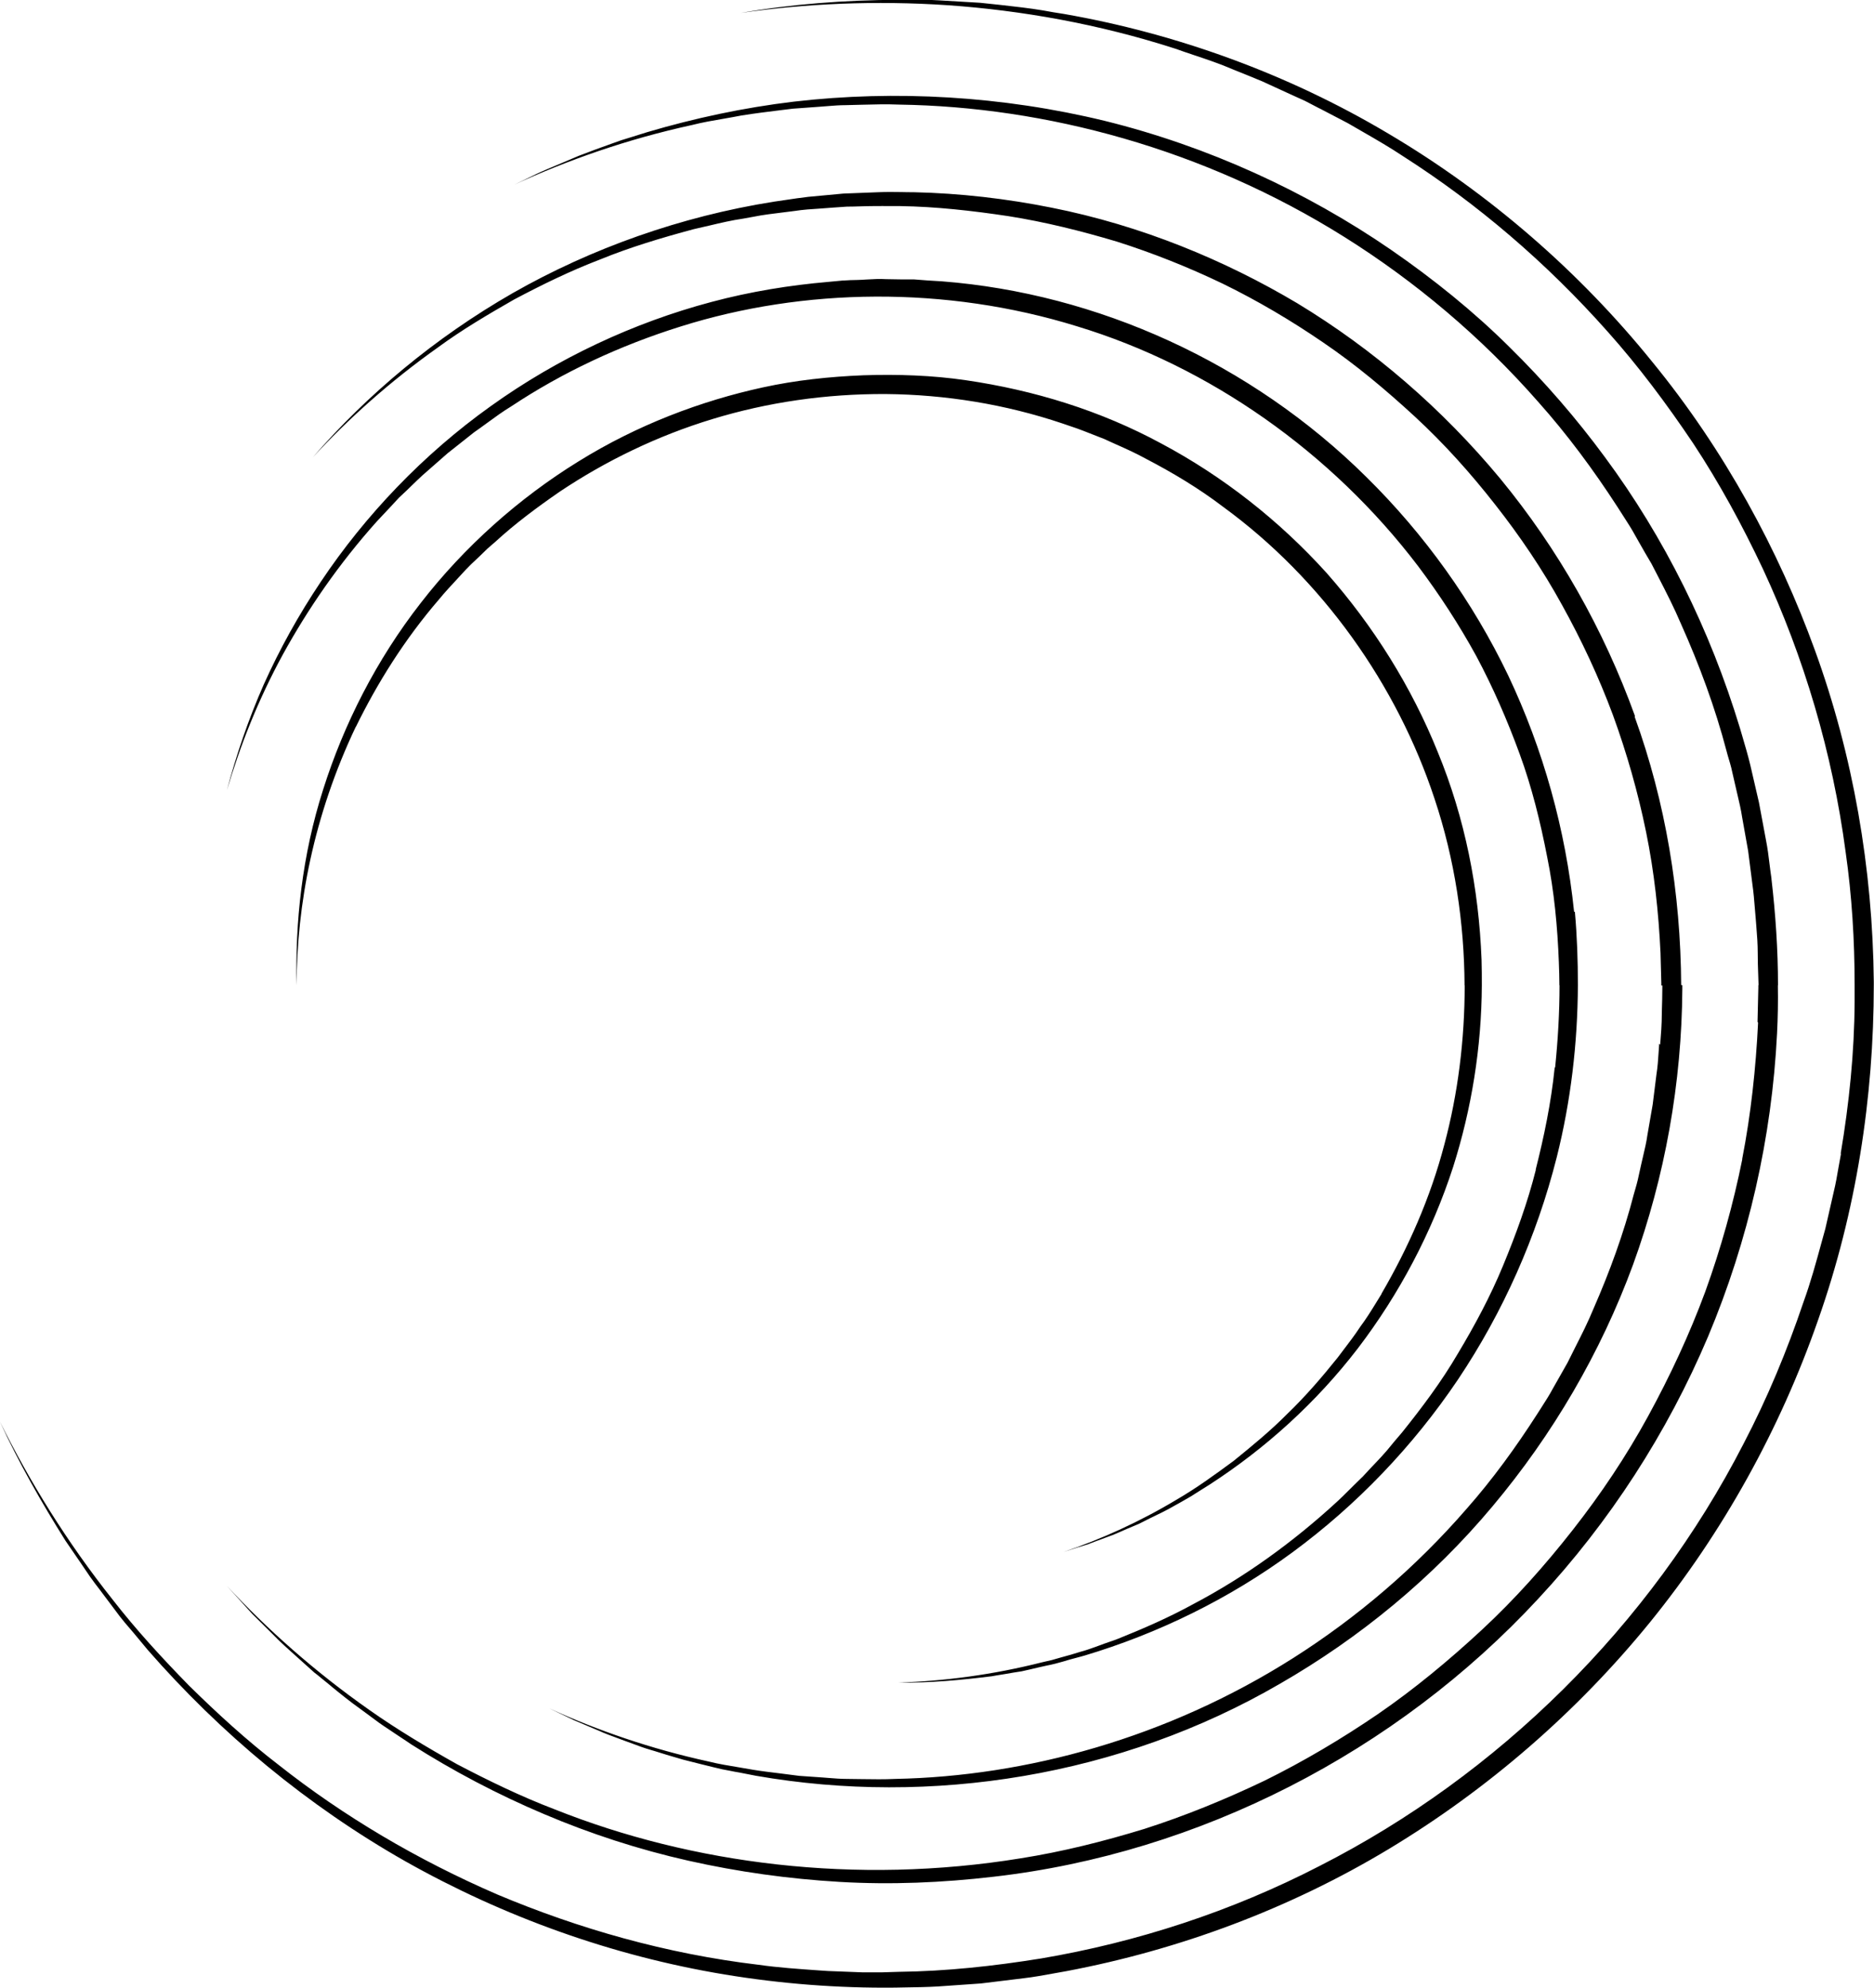 <svg xmlns="http://www.w3.org/2000/svg" id="Layer_2" viewBox="0 0 275.62 292.25"><defs><style>.cls-1{fill:#000;fill-rule:evenodd;stroke-width:0px;}</style></defs><g id="Layer_1-2"><path class="cls-1" d="M270.76,169.65c-.13.68-.25,1.36-.37,2.04-.2,1.17-.4,2.33-.68,3.48l-1.25,5.48c-.17.63-.35,1.26-.52,1.88h0c-.82,3-1.63,5.98-2.7,8.92-2.41,7.13-5.3,14.1-8.8,20.79-13.78,26.84-36.19,48.76-62.31,62.06-13.02,6.73-26.96,11.24-40.98,13.62-6.99,1.13-14.02,1.89-20.97,1.97l-2.61.08h-2.61c-.86-.04-1.73-.07-2.59-.1-.86-.03-1.73-.06-2.59-.1-.45-.03-.89-.06-1.34-.09-2.98-.21-5.97-.41-8.91-.83-13.54-1.61-26.47-5.32-38.36-10.32-11.85-5.12-22.7-11.57-32.14-19.02-4.78-3.67-9.12-7.66-13.22-11.69-4.02-4.11-7.83-8.26-11.21-12.61-6.83-8.58-12.29-17.49-16.63-26.24,2.81,6.09,6.11,11.89,9.68,17.57,0,0,.72,1.05,1.77,2.58.14.2.29.42.44.64.42.62.9,1.31,1.37,2.02.49.7,1.03,1.4,1.58,2.11h0s0,.02,0,.02h.01c.2.28.41.55.61.81h0c.76,1.01,1.52,2.02,2.21,2.94.48.62.96,1.18,1.41,1.7.22.26.44.51.64.75l2.01,2.42c10.69,12.25,23.5,22.93,37.92,31.11,14.42,8.14,30.41,13.9,46.96,16.64,8.28,1.37,16.67,2.02,25.07,1.93.53-.01,1.05-.02,1.58-.03,1.57-.02,3.16-.05,4.72-.14l6.31-.44,6.31-.77c1.49-.17,2.98-.45,4.48-.72.6-.11,1.19-.22,1.79-.32,16.63-3.14,32.86-9.19,47.44-17.97,14.58-8.79,27.64-20.11,38.4-33.33,10.73-13.22,19.12-28.37,24.71-44.41,5.62-15.92,8.2-32.72,8.2-49.29h0v-.45c-.16-16.68-3.05-33.33-8.67-48.77-5.3-14.6-13.24-29.35-23.95-42.42-10.63-13.15-23.91-24.72-38.75-33.49-14.84-8.84-31.33-14.75-47.74-17.61-1.04-.16-2.05-.32-3.09-.52-1-.16-2.05-.32-3.09-.44h0c-2.04-.24-4.09-.48-6.13-.68-2.04-.12-4.05-.24-6.05-.36h0c-1.6-.1-3.21-.09-4.81-.08-.4,0-.8,0-1.2,0-7.94.04-15.73.64-23.15,1.93,9.47-1.37,19.74-1.85,30.49-1.13,10.75.76,22.07,2.73,33.42,6.39.91.33,1.84.64,2.76.95,1.92.64,3.85,1.29,5.74,2.11h0c1.4.56,2.81,1.13,4.25,1.73l4.21,1.93c.36.16.71.32,1.06.48.35.16.7.32,1.06.48l2.09,1.09h.02c1.4.73,2.8,1.45,4.16,2.17.75.44,1.51.88,2.27,1.31,2,1.15,4,2.31,5.92,3.59,10.83,6.92,21.02,15.6,30.05,25.77,4.53,5.07,8.67,10.61,12.56,16.4,3.85,5.83,7.22,12.02,10.27,18.49,6.02,12.94,10.23,27.02,12.16,41.61.92,6.42,1.32,12.97,1.32,19.51h0v2.54c-.04,7.42-.8,14.87-2.05,22.29h.04ZM256.23,170.41c1.29-6.61,2.01-13.33,2.34-20.06l-.08-.12.12-5.04v-.36h.03c-.01-.51-.03-1.02-.05-1.53-.04-1.04-.07-2.08-.07-3.12,0-1.35-.1-2.69-.21-4.04-.03-.34-.05-.67-.08-1.01-.05-.55-.1-1.11-.14-1.66h0c-.09-1.13-.18-2.25-.34-3.35l-.64-5.01-.88-4.93c-.17-1.15-.44-2.28-.71-3.42-.11-.49-.23-.97-.34-1.47l-.56-2.44c-.1-.4-.22-.8-.34-1.2-.12-.4-.24-.8-.34-1.2-1.69-6.45-4.01-12.7-6.7-18.71-1.01-2.38-2.18-4.67-3.36-6.95-.33-.63-.65-1.27-.98-1.9-.62-1.03-1.22-2.08-1.81-3.12h0c-.21-.38-.43-.75-.64-1.13-.5-.92-1.08-1.81-1.66-2.71h0c-.31-.47-.61-.95-.91-1.42-3.53-5.45-7.39-10.66-11.64-15.42-8.43-9.61-18.15-17.75-28.5-24.24-20.76-13.02-44.04-19.15-65.44-19.47-1.89-.08-3.76-.03-5.61.02h0c-.78.02-1.56.05-2.34.06-.86,0-1.74.07-2.62.14h0c-.43.04-.85.07-1.28.1-.64.04-1.29.09-1.93.14-.64.05-1.28.1-1.93.14-.55.07-1.09.13-1.63.2h0c-2.01.25-3.99.49-5.91.8-.86.17-1.73.32-2.59.47-1.58.27-3.15.54-4.68.93-9.55,2.08-18.31,5.17-26.14,8.77.63-.29,1.24-.59,1.85-.89.92-.45,1.84-.9,2.81-1.31l4.82-2.04c1.65-.64,3.29-1.24,4.98-1.84.84-.32,1.69-.6,2.53-.84.42-.14.85-.27,1.28-.4.43-.13.86-.26,1.28-.4,6.91-2.04,14.13-3.6,21.6-4.49,14.89-1.72,30.59-.84,45.73,2.84,15.1,3.73,29.55,10.34,42.07,18.95,6.26,4.32,12.12,9.05,17.34,14.22,5.26,5.17,9.96,10.62,14.09,16.23,8.79,11.86,15.5,25.44,19.87,39.82.12.42.25.84.37,1.26h0c.41,1.39.82,2.78,1.16,4.19l1.28,5.53,1.04,5.57c.23,1.16.38,2.34.52,3.52.09.69.17,1.39.28,2.08v.08c.6,5.17.96,10.38.96,15.62h-.02c.04,2.39,0,4.74-.12,7.1-.76,15.21-4.19,30.39-10.15,44.56-6,14.17-14.49,27.27-24.96,38.52-20.9,22.58-49.93,37.44-80.12,40.88-7.53.88-15.1,1.2-22.63.76-7.53-.44-14.98-1.48-22.27-3.12-7.29-1.64-14.41-3.96-21.22-6.85-6.81-2.88-13.37-6.33-19.53-10.25,0,0-.93-.64-2.34-1.56-.31-.22-.65-.44-1.01-.68h0c-.44-.29-.9-.59-1.36-.92-.62-.47-1.27-.94-1.93-1.43h0s0,0,0,0l-.45-.33-.27-.2c-1.59-1.12-3.12-2.37-4.37-3.39h0s-.21-.18-.21-.18l-.29-.24c-.31-.25-.59-.48-.85-.69-.27-.23-.52-.42-.72-.59-.4-.28-.6-.48-.6-.48,0,0-.85-.76-2.09-1.88-.26-.24-.56-.51-.87-.78h0c-.4-.36-.83-.74-1.26-1.14-.6-.54-1.18-1.12-1.77-1.72-.2-.2-.4-.4-.6-.6l-2.34-2.32c-.3-.33-.6-.66-.89-.98h0c-.37-.4-.72-.79-1.04-1.15-1.13-1.24-1.89-2.08-1.89-2.08,5.96,6.41,12.96,12.65,21.02,18.3,4.03,2.84,8.38,5.44,12.89,7.97,4.59,2.4,9.34,4.72,14.41,6.65,20.13,8.01,44.17,11.13,68.49,7.17,6.08-.96,12.16-2.48,18.16-4.32,6-1.92,11.88-4.32,17.68-7.09,5.76-2.84,11.31-6.13,16.71-9.81,5.35-3.68,10.43-7.89,15.26-12.37,4.83-4.48,9.26-9.45,13.37-14.69,4.11-5.24,7.85-10.81,11.07-16.7,3.22-5.89,6.08-12.01,8.42-18.34,2.29-6.33,4.11-12.85,5.44-19.46ZM244.03,153.43c-.03.43-.06.86-.09,1.29-.07,1.07-.14,2.15-.31,3.19l-.56,4.48-.77,4.44c-.15,1.08-.4,2.14-.65,3.19-.1.4-.19.8-.28,1.21l-.48,2.18c-.11.48-.25.97-.39,1.45h0c-.07.24-.14.48-.21.73-1.49,5.77-3.55,11.39-5.92,16.8-.81,1.98-1.77,3.87-2.73,5.76h0s0,0,0,0h0c-.37.73-.74,1.46-1.1,2.2-.36.65-.72,1.28-1.09,1.92h0s0,0,0,0c-.36.64-.72,1.27-1.09,1.92-.5.94-1.08,1.83-1.65,2.72-.22.33-.43.66-.64,1-3.14,4.89-6.57,9.61-10.35,13.89-7.53,8.68-16.19,16.03-25.46,21.92-18.57,11.79-39.36,17.44-58.61,17.81-1.62.08-3.21.05-4.79.03-.78-.01-1.56-.03-2.34-.03-.88,0-1.75-.07-2.63-.14h0c-.29-.02-.58-.05-.88-.07h-.01c-1.16-.08-2.33-.16-3.45-.24-.94-.13-1.88-.25-2.81-.36h0c-1.33-.16-2.65-.32-3.95-.53-.7-.13-1.4-.24-2.1-.36-1.51-.25-3-.49-4.43-.85-8.54-1.86-16.44-4.6-23.49-7.83l3.63,1.74,3.71,1.57c.81.38,1.65.68,2.49.99.42.15.84.31,1.26.47.39.14.78.29,1.18.43h0c.86.32,1.73.65,2.61.9,0,0,.97.28,2.38.73.33.09.68.2,1.05.31.45.14.92.28,1.4.41.92.24,1.88.48,2.85.72h0s0,0,0,0h0s.01,0,.01,0h0c.96.24,1.93.48,2.85.69.43.08.85.16,1.25.24.45.09.88.18,1.29.24,1.49.28,2.46.48,2.46.48,25.66,4.48,53.58.12,77.06-13.53,11.72-6.74,22.44-15.54,31.26-26.08,8.82-10.5,15.91-22.57,20.67-35.53,4.71-12.96,7.17-26.77,7.25-40.58v-.52h-.17c-.08-13.48-2.28-26.89-6.84-39.45l.04-.12c-4.6-12.74-11.33-24.59-19.81-34.89-8.52-10.26-18.65-19.01-29.86-25.79-10.61-6.31-22.89-11.42-36.14-14.05-6.6-1.32-13.41-2.12-20.29-2.27-.57,0-1.15,0-1.72-.02-1.15-.02-2.29-.03-3.44.02-.86.04-1.72.07-2.58.1-.86.03-1.72.06-2.58.1l-5.16.48c-1.12.13-2.22.29-3.33.46h0c-.59.09-1.19.18-1.78.26-13.61,2.16-26.77,6.83-38.34,13.42-11.57,6.63-21.53,15.05-29.42,24.15,5.2-5.63,11.33-11.14,18.37-16.13,3.48-2.56,7.32-4.83,11.24-7.07,4-2.12,8.21-4.19,12.61-5.87,4.4-1.8,9.04-3.19,13.81-4.47.77-.17,1.54-.35,2.31-.53,1.64-.39,3.29-.78,4.97-1.02.5-.08.99-.17,1.49-.27.74-.14,1.49-.28,2.23-.37,1.24-.16,2.52-.32,3.8-.48,1.28-.2,2.56-.28,3.84-.36h0c.62-.04,1.23-.09,1.85-.14.67-.05,1.34-.1,2.03-.14.64,0,1.28-.02,1.93-.04h0c.66-.02,1.32-.04,1.99-.04.21,0,.43,0,.64,0h0c.44,0,.89-.02,1.31,0h1.96c5.28.08,10.61.68,15.93,1.48,5.32.84,10.65,2.16,15.97,3.75,5.28,1.68,10.49,3.75,15.57,6.19,5.08,2.48,10.01,5.39,14.73,8.62,4.76,3.23,9.2,6.95,13.49,10.9,4.28,3.95,8.2,8.31,11.85,12.98,3.64,4.63,6.96,9.54,9.81,14.73,2.88,5.19,5.4,10.58,7.48,16.17,2.04,5.59,3.68,11.34,4.88,17.21,1.2,5.87,1.84,11.82,2.12,17.77l.12,4.47v.32h.15c0,1.36-.04,2.69-.08,4.05h0s0,.12,0,.12c0,1.49-.12,3.03-.24,4.52l-.12-.12ZM225.86,171.96c1.24-4.89,2.27-9.85,2.79-14.94l.08-.16c.4-3.95.64-7.97.64-12h-.02c0-1.13-.04-2.26-.08-3.39h0c-.2-5.21-.68-10.38-1.72-15.5-1-5.13-2.24-10.21-4.05-15.14-1.8-4.92-3.89-9.73-6.37-14.37-2.52-4.6-5.41-9.04-8.57-13.24-12.74-16.75-30.69-29.34-50.13-35.24-19.39-6.01-40.27-5.65-58.26,0-9.06,2.83-17.47,6.78-24.96,11.75-1.26.76-2.44,1.63-3.62,2.49h0c-.62.46-1.25.91-1.87,1.34-.44.34-.87.69-1.3,1.03h0s0,0,0,0c-.43.34-.86.69-1.3,1.03l-1.28,1.01-1.24,1.09c-.4.36-.81.72-1.22,1.07h0c-.41.35-.82.71-1.22,1.07-.53.48-1.04.98-1.55,1.47h0c-.26.25-.52.5-.77.75l-1.16,1.09-1.08,1.17-2.16,2.3c-5.61,6.26-10.18,12.92-13.86,19.62-3.65,6.7-6.29,13.44-8.21,19.94,1.36-5.13,3.13-10.37,5.41-15.54,2.32-5.17,5.13-10.25,8.41-15.14,6.53-9.77,15.07-18.73,24.96-25.79,9.9-7.1,21.08-12.31,32.5-15.34,5.73-1.53,11.5-2.46,17.19-2.95.36-.04.71-.07,1.06-.1.35-.03.7-.06,1.06-.1h.11s0,0,0,0c.68-.04,1.33-.08,2.02-.08.47-.01.93-.04,1.4-.07.93-.05,1.87-.11,2.8-.05,1.4.04,2.8.04,4.16.04h0c1.36.12,2.72.2,4.09.28,22.84,1.78,45.44,11.95,62.43,28.78,8.49,8.36,15.63,18.28,20.84,29.14,5.17,10.9,8.45,22.68,9.7,34.75l.12.04c.32,3.58.44,7.16.44,10.75h0c-.04,8.56-1.04,17.08-3.11,25.31-2.95,11.67-7.89,22.77-14.51,32.66-6.66,9.89-14.94,18.49-24.31,25.39-9.37,6.9-19.85,11.99-30.65,15.22,0,0-.84.24-2.11.57-.64.2-1.36.4-2.15.61-.43.11-.88.21-1.34.3h0c-.39.08-.78.17-1.17.26-.84.2-1.67.4-2.47.57-.8.12-1.55.24-2.19.36-1.32.2-2.15.36-2.15.36-4.58.57-9.21,1.01-13.83.93,6.74-.2,13.91-1.13,21.24-2.99l1.39-.32c.24-.06.47-.13.7-.2.23-.07.46-.14.7-.2.92-.24,1.87-.52,2.79-.81.74-.19,1.45-.45,2.16-.7h0c.21-.08.42-.15.63-.23.46-.18.93-.34,1.39-.5.47-.16.94-.32,1.39-.5,3.71-1.49,7.45-3.11,11.12-5.13,7.37-3.88,14.55-9,21.2-15.14.5-.46.98-.94,1.46-1.42.32-.32.64-.64.97-.96l1.24-1.21,1.16-1.25c.2-.21.39-.42.59-.62h0s0,0,0,0h0c.6-.63,1.19-1.25,1.76-1.92.72-.89,1.47-1.78,2.23-2.66,2.91-3.63,5.78-7.43,8.21-11.59,2.47-4.12,4.78-8.4,6.66-12.96,1.87-4.52,3.59-9.2,4.82-14.09ZM203.18,190.2c3.9-6.69,7.19-14.05,9.26-21.98,1.98-7.4,2.98-15.32,2.98-23.35h-.02c-.04-9.17-1.44-18.54-4.41-27.43-5.53-16.76-16.51-32.28-31.06-42.9-3.61-2.75-7.46-5.05-11.42-7.11-1.41-.78-2.88-1.44-4.34-2.09h0c-.57-.26-1.15-.51-1.71-.78l-3.09-1.21c-.67-.27-1.37-.5-2.08-.74h0c-.35-.12-.7-.23-1.05-.36-8.42-2.83-17.19-4.24-25.97-4.32-8.82-.04-17.39,1.21-25.49,3.68-8.1,2.46-15.67,6.14-22.44,10.66-3.33,2.3-6.61,4.73-9.54,7.43-.18.16-.37.32-.56.48h0c-.19.16-.38.32-.56.49l-1.08,1.05c-.18.17-.37.35-.55.52h0c-.54.5-1.07,1-1.57,1.54-.4.43-.8.87-1.2,1.3-.94,1.01-1.88,2.02-2.73,3.06-5.05,5.86-9.06,12.28-12.22,18.74v-.04c-6.21,13.05-8.7,26.26-8.7,38.01-.24-9.25.8-19.11,3.89-28.76,3.05-9.65,7.86-19.11,14.35-27.43,6.45-8.32,14.47-15.43,23.17-20.8,8.7-5.41,18.08-8.93,27.17-10.91,4.81-1.05,9.78-1.58,14.79-1.78,5.05-.16,10.1,0,15.07.73,9.98,1.46,19.76,4.44,28.78,9.33,9.02,4.81,17.27,11.27,24.25,18.99,6.89,7.8,12.51,16.76,16.39,26.42,3.97,9.65,6.01,20,6.41,30.46.04,1.25.04,2.5.04,3.75h0s0,0,0,0c-.04,9.12-1.51,18.16-4.21,26.68-3.14,9.69-7.95,18.74-14.03,26.71-6.12,7.97-13.59,14.7-21.74,19.98l-1.59,1c-.19.11-.39.24-.6.38h0c-.32.21-.67.43-1.03.63-.4.24-.83.48-1.26.72h0c-.22.12-.43.24-.65.36-1.2.7-2.44,1.3-3.41,1.76h0s-.25.12-.25.12c-.17.08-.33.16-.48.24h0s0,0,0,0h0s0,0,0,0h0c-.28.14-.53.26-.71.36l-.48.24s-.68.28-1.71.72c-.31.14-.64.29-1,.44-.24.1-.49.21-.75.32-.34.15-.7.28-1.07.41h0c-.32.11-.64.23-.96.36-.49.17-1,.37-1.48.55h0s0,0,0,0c-.19.07-.37.14-.54.21-.54.16-1.06.32-1.51.46h0s-.31.1-.31.1c-1.03.32-1.75.56-1.75.56,5.45-1.84,11.09-4.36,16.7-7.73,2.82-1.64,5.53-3.6,8.31-5.65,2.66-2.16,5.41-4.4,7.95-6.97,2.58-2.48,5.01-5.29,7.35-8.21.27-.36.54-.71.81-1.07.86-1.13,1.74-2.28,2.53-3.49.85-1.13,1.6-2.34,2.35-3.56h0c.26-.43.52-.86.79-1.28Z"></path></g></svg>